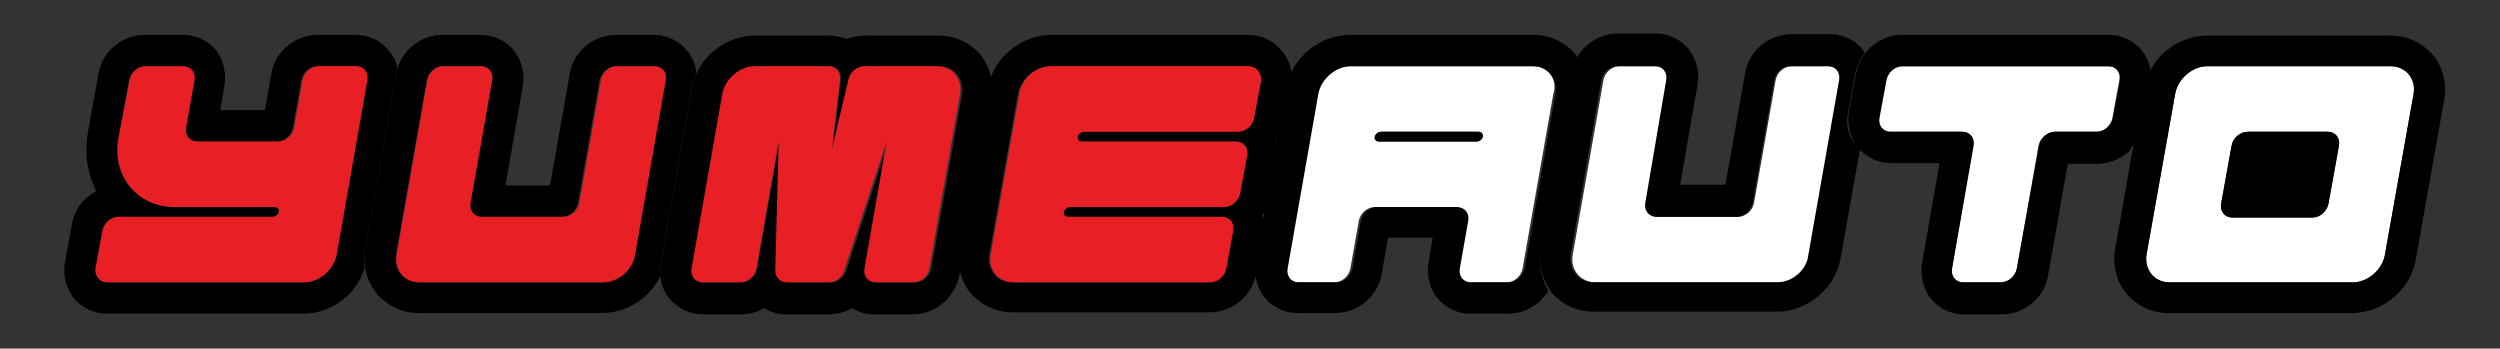 <?xml version="1.0" encoding="utf-8"?>
<!-- Generator: Adobe Illustrator 26.0.2, SVG Export Plug-In . SVG Version: 6.00 Build 0)  -->
<!DOCTYPE svg PUBLIC "-//W3C//DTD SVG 1.1//EN" "http://www.w3.org/Graphics/SVG/1.1/DTD/svg11.dtd">
<svg version="1.1" id="Layer_1" xmlns:x="http://ns.adobe.com/Extensibility/1.0/" xmlns:i="http://ns.adobe.com/AdobeIllustrator/10.0/" xmlns:graph="http://ns.adobe.com/Graphs/1.0/"
	 xmlns="http://www.w3.org/2000/svg" xmlns:xlink="http://www.w3.org/1999/xlink" x="0px" y="0px" viewBox="0 0 358.6 50"
	 style="enable-background:new 0 0 358.6 50;" xml:space="preserve">
<rect x="0" y="0" width="358.6" height="50" fill="#333333" stroke="none"/>
<style type="text/css">
	.st0{fill:#FFFFFF;}
	.st1{fill:none;}
	.st2{fill:#E81F25;}
</style>
<g>
	<path class="st0" d="M294.7,18.9h6c1.1,0,2.1-0.9,2.3-2l1-5.4c0.2-1.1-0.5-2-1.6-2h-29.6c-1.1,0-2.1,0.9-2.3,2l-1,5.4
		c-0.2,1.1,0.5,2,1.6,2h10.3c1.1,0,1.8,0.9,1.6,2L280,38.5c-0.2,1.1,0.5,2,1.6,2h5.4c1.1,0,2.1-0.9,2.3-2l3.1-17.6
		C292.6,19.8,293.7,18.9,294.7,18.9z"/>
	<path class="st0" d="M262.4,9.5H257c-1.1,0-2.1,0.9-2.3,2l-3.1,17.6c-0.2,1.1-1.2,2-2.3,2h-11.5c-1.1,0-1.8-0.9-1.6-2l3.1-17.6
		c0.2-1.1-0.5-2-1.6-2h-5.4c-1.1,0-2.1,0.9-2.3,2l-4.4,25c-0.4,2.2,1.1,4,3.3,4h26.3c2.2,0,4.3-1.8,4.6-4l4.4-25
		C264.2,10.4,263.4,9.5,262.4,9.5z"/>
	<path class="st0" d="M219.8,9.5h-26.3c-2.2,0-4.3,1.8-4.7,4l-4.4,25c-0.2,1.1,0.5,2,1.6,2h5.4c1.1,0,2.1-0.9,2.3-2l1.2-6.8
		c0.2-1.1,1.2-2,2.3-2h11.5c1.1,0,1.8,0.9,1.6,2l-1.2,6.8c-0.2,1.1,0.5,2,1.6,2h5.4c1.1,0,2.1-0.9,2.3-2l4.4-25
		C223.5,11.3,222,9.5,219.8,9.5z M211.8,20.3h-14c-0.4,0-0.7-0.3-0.6-0.7c0.1-0.4,0.5-0.7,0.9-0.7h14c0.4,0,0.7,0.3,0.6,0.7
		C212.6,20,212.2,20.3,211.8,20.3z"/>
	<path class="st0" d="M342.9,9.5h-26.3c-2.2,0-4.3,1.8-4.6,4l-4.1,23c-0.4,2.2,1.1,4,3.3,4h26.3c2.2,0,4.3-1.8,4.6-4l4.1-23
		C346.6,11.3,345.1,9.5,342.9,9.5z M335.5,20.9l-1.5,8.3c-0.2,1.1-1.2,2-2.3,2h-11.5c-1.1,0-1.8-0.9-1.6-2l1.5-8.3
		c0.2-1.1,1.2-2,2.3-2h11.5C335,18.9,335.7,19.8,335.5,20.9z"/>
	<path d="M212.1,18.9h-14c-0.4,0-0.8,0.3-0.9,0.7c-0.1,0.4,0.2,0.7,0.6,0.7h14c0.4,0,0.8-0.3,0.9-0.7
		C212.7,19.2,212.5,18.9,212.1,18.9z"/>
	<path d="M221,35.7l4.4-25c0.1-0.9,0.5-1.6,0.9-2.4c-0.1-0.2-0.3-0.4-0.4-0.6c-1.5-1.7-3.6-2.7-6-2.7h-26.3c-2.1,0-4.2,0.8-5.9,2.2
		c-1.7,1.4-2.8,3.3-3.2,5.4l-4.4,25c-0.3,1.8,0.2,3.7,1.3,5.1c1.2,1.4,2.9,2.2,4.7,2.2h5.4c3.3,0,6.2-2.4,6.7-5.7l0.9-5.1h6.4
		l-0.6,3.6c-0.3,1.8,0.2,3.7,1.3,5.1c1.2,1.4,2.9,2.2,4.7,2.2h5.4c2.4,0,4.6-1.3,5.8-3.3C221.1,40,220.6,37.8,221,35.7z M223.1,13.5
		l-4.4,25c-0.2,1.1-1.2,2-2.3,2H211c-1.1,0-1.8-0.9-1.6-2l1.2-6.8c0.2-1.1-0.5-2-1.6-2h-11.5c-1.1,0-2.1,0.9-2.3,2l-1.2,6.8
		c-0.2,1.1-1.2,2-2.3,2h-5.4c-1.1,0-1.8-0.9-1.6-2l4.4-25c0.4-2.2,2.5-4,4.7-4h26.3C222,9.5,223.5,11.3,223.1,13.5z"/>
	<path d="M265.1,16.1l1-5.4c0.2-1.1,0.7-2.2,1.4-3.1c-0.1-0.2-0.2-0.3-0.3-0.5c-1.2-1.4-2.9-2.2-4.7-2.2H257c-3.3,0-6.2,2.4-6.7,5.7
		l-2.8,15.9H241l2.5-14.4c0.3-1.8-0.2-3.7-1.3-5.1c-1.2-1.4-2.9-2.2-4.7-2.2h-5.4c-2.4,0-4.6,1.3-5.8,3.3c-0.4,0.7-0.7,1.5-0.9,2.4
		l-4.4,25c-0.4,2.1,0.1,4.2,1.2,5.9c0.1,0.2,0.3,0.4,0.4,0.6c1.5,1.7,3.6,2.7,6,2.7h26.3c2.1,0,4.2-0.8,5.9-2.2
		c1.7-1.4,2.8-3.3,3.2-5.4l2.8-15.7c-0.1-0.1-0.3-0.3-0.4-0.4C265.2,19.8,264.7,18,265.1,16.1z M254.9,40.5h-26.3
		c-2.2,0-3.6-1.8-3.3-4l4.4-25c0.2-1.1,1.2-2,2.3-2h5.4c1.1,0,1.8,0.9,1.6,2L236,29.1c-0.2,1.1,0.5,2,1.6,2h11.5
		c1.1,0,2.1-0.9,2.3-2l3.1-17.6c0.2-1.1,1.2-2,2.3-2h5.4c1.1,0,1.8,0.9,1.6,2l-4.4,25C259.2,38.7,257.1,40.5,254.9,40.5z"/>
	<path d="M306.2,20.6l1.4-7.9c0.2-0.9,0.5-1.7,0.9-2.5c-0.2-1.1-0.6-2.1-1.3-3c-1.2-1.4-2.9-2.2-4.7-2.2h-29.6c-2.1,0-4.1,1-5.3,2.6
		c-0.7,0.9-1.2,1.9-1.4,3.1l-1,5.4c-0.3,1.8,0.2,3.7,1.3,5.1c0.1,0.1,0.2,0.3,0.4,0.4c1.1,1.1,2.7,1.8,4.3,1.8h7l-2.5,14.4
		c-0.3,1.8,0.2,3.7,1.3,5.1c1.2,1.4,2.9,2.2,4.7,2.2h5.4c3.3,0,6.2-2.4,6.7-5.7l2.8-15.9h4.2c1.7,0,3.4-0.7,4.6-1.8
		C305.7,21.2,305.9,20.9,306.2,20.6z M289.3,38.5c-0.2,1.1-1.2,2-2.3,2h-5.4c-1.1,0-1.8-0.9-1.6-2l3.1-17.6c0.2-1.1-0.5-2-1.6-2
		h-10.3c-1.1,0-1.8-0.9-1.6-2l1-5.4c0.2-1.1,1.2-2,2.3-2h29.6c1.1,0,1.8,0.9,1.6,2l-1,5.4c-0.2,1.1-1.2,2-2.3,2h-6
		c-1.1,0-2.1,0.9-2.3,2L289.3,38.5z"/>
	<path d="M348.9,7.8c-1.5-1.7-3.6-2.7-6-2.7h-26.3c-2.1,0-4.2,0.8-5.9,2.2c-1,0.8-1.7,1.8-2.3,2.9c-0.4,0.8-0.7,1.6-0.9,2.5
		l-1.4,7.9l-0.4,2l-2.3,13.1c-0.4,2.4,0.2,4.7,1.7,6.5c1.5,1.7,3.6,2.7,6,2.7h26.3c2.1,0,4.2-0.8,5.9-2.2c1.7-1.4,2.8-3.3,3.2-5.4
		l4.1-23C351,11.9,350.4,9.5,348.9,7.8z M346.2,13.5l-4.1,23c-0.4,2.2-2.5,4-4.6,4h-26.3c-2.2,0-3.6-1.8-3.3-4l4.1-23
		c0.4-2.2,2.5-4,4.6-4h26.3C345.1,9.5,346.6,11.3,346.2,13.5z"/>
	<path d="M333.9,18.9h-11.5c-1.1,0-2.1,0.9-2.3,2l-1.5,8.3c-0.2,1.1,0.5,2,1.6,2h11.5c1.1,0,2.1-0.9,2.3-2l1.5-8.3
		C335.7,19.8,335,18.9,333.9,18.9z"/>
</g>
<path d="M52.4,35.7l4.4-25c0.1-0.3,0.1-0.6,0.2-0.9c-0.2-1-0.6-1.9-1.3-2.6C54.6,5.8,52.9,5,51,5h-5.4c-3.3,0-6.2,2.4-6.7,5.7
	L38,15.8h-6.4l0.6-3.6c0.3-1.8-0.2-3.7-1.3-5.1C29.8,5.8,28.1,5,26.2,5h-5.4c-3.3,0-6.2,2.4-6.7,5.7L12.6,19c-0.3,2-0.3,3.9,0.2,5.7
	c0.2,0.9,0.6,1.8,1,2.7c-1.8,1-3.2,2.7-3.5,4.9l-1,5.4c-0.3,1.8,0.2,3.7,1.3,5.1c1.2,1.4,2.9,2.2,4.7,2.2h28.2
	c2.1,0,4.2-0.8,5.9-2.2c1.4-1.1,2.3-2.6,2.9-4.3C52.2,37.6,52.2,36.7,52.4,35.7z M13.7,38.5l1-5.4c0.2-1.1,1.2-2,2.3-2h22.1
	c0.4,0,0.8-0.3,0.9-0.7c0.1-0.4-0.2-0.7-0.6-0.7H25.1c-5.4,0-9.1-4.4-8.1-9.9l1.5-8.3c0.2-1.1,1.2-2,2.3-2h5.4c1.1,0,1.8,0.9,1.6,2
	l-1.2,6.8c-0.2,1.1,0.5,2,1.6,2h11.5c1.1,0,2.1-0.9,2.3-2l1.2-6.8c0.2-1.1,1.2-2,2.3-2H51c1.1,0,1.8,0.9,1.6,2l-4.4,25
	c-0.4,2.2-2.5,4-4.7,4H15.4c-0.9,0-1.5-0.6-1.6-1.4C13.7,38.9,13.7,38.7,13.7,38.5z"/>
<path d="M94.8,37.7l4.4-25c0.1-0.8,0.4-1.5,0.7-2.2c-0.1-1.2-0.6-2.4-1.4-3.3C97.3,5.8,95.6,5,93.8,5h-5.4c-3.3,0-6.2,2.4-6.7,5.7
	l-2.8,15.9h-6.4L75,12.3c0.3-1.8-0.2-3.7-1.3-5.1C72.5,5.8,70.8,5,68.9,5h-5.4c-3,0-5.6,2-6.5,4.8c-0.1,0.3-0.2,0.6-0.2,0.9l-4.4,25
	c-0.2,0.9-0.2,1.8,0,2.7c0.2,1.4,0.8,2.7,1.7,3.8c1.5,1.7,3.6,2.7,6,2.7h26.3c2.1,0,4.2-0.8,5.9-2.2c1.1-0.9,1.9-2,2.5-3.3
	C94.7,38.9,94.7,38.3,94.8,37.7z M80.6,31.1c1.1,0,2.1-0.9,2.3-2L86,11.5c0.2-1.1,1.2-2,2.3-2h5.4c1.1,0,1.8,0.9,1.6,2l-4.4,25
	c-0.4,2.2-2.5,4-4.6,4H60.1c-2.2,0-3.6-1.8-3.3-4l4.4-25c0.2-1.1,1.2-2,2.3-2h5.4c1.1,0,1.8,0.9,1.6,2l-3.1,17.6
	c-0.2,1.1,0.5,2,1.6,2h5.4H80.6z"/>
<path d="M137.8,39c-0.2-1-0.3-2.2-0.1-3.3l4.1-23c0.1-0.5,0.2-0.9,0.4-1.4c-0.2-1.3-0.8-2.5-1.6-3.5c-1.5-1.7-3.6-2.7-6-2.7H124
	c-0.9,0-1.8,0.2-2.6,0.5c-0.8-0.3-1.7-0.5-2.5-0.5h-10.6c-2.1,0-4.2,0.8-5.9,2.2c-1.1,0.9-1.9,2-2.5,3.3c-0.3,0.7-0.6,1.4-0.7,2.2
	l-4.4,25c-0.1,0.6-0.1,1.2-0.1,1.8c0.1,1.2,0.6,2.4,1.4,3.3c1.2,1.4,2.9,2.2,4.7,2.2h5.4c1.2,0,2.4-0.3,3.4-0.9
	c1,0.6,2.1,0.9,3.3,0.9h5.9c1.2,0,2.4-0.3,3.4-0.9c1,0.6,2.1,0.9,3.3,0.9h5.4c2.9,0,5.4-1.9,6.4-4.5c0.1-0.4,0.3-0.8,0.3-1.2
	L137.8,39z M111.3,38.8l0.5-18.6l-3.2,18.3c-0.2,1.1-1.2,2-2.3,2h-5.4c-1.1,0-1.8-0.9-1.6-2l4.4-25c0.4-2.2,2.5-4,4.7-4h10.6
	c1,0,1.8,0.8,1.6,1.9l-1.2,10.1l2.4-10.1c0.2-1,1.3-1.9,2.3-1.9h10.6c2.2,0,3.6,1.8,3.3,4l-4.4,25c-0.2,1.1-1.2,2-2.3,2h-5.4
	c-1.1,0-1.8-0.9-1.6-2l3.2-18.3l-6.1,18.6c-0.3,1-1.3,1.7-2.2,1.7h-5.9C112,40.5,111.3,39.8,111.3,38.8z"/>
<path d="M183.8,7.2c-1.2-1.4-2.9-2.2-4.7-2.2h-28.3c-2.1,0-4.2,0.8-5.9,2.2c-1.3,1.1-2.3,2.5-2.8,4c-0.2,0.5-0.3,0.9-0.4,1.4
	l-4.1,23c-0.2,1.1-0.2,2.2,0.1,3.3c0.1,0.5,0.3,1,0.5,1.5c0.3,0.6,0.6,1.2,1.1,1.7c1.5,1.7,3.6,2.7,6,2.7h28.2
	c3.3,0,6.2-2.4,6.7-5.7l1-5.4c0.2-0.9,0.1-1.9-0.1-2.8c0.5-0.8,0.9-1.7,1.1-2.6l1-5.4c0.2-0.9,0.1-1.9-0.1-2.8
	c0.5-0.8,0.9-1.7,1.1-2.6l1-5.4C185.5,10.4,185,8.6,183.8,7.2z M180.7,11.5l-1,5.4c-0.2,1.1-1.2,2-2.3,2h-22.1
	c-0.4,0-0.8,0.3-0.9,0.7c-0.1,0.4,0.2,0.7,0.6,0.7h22.1c1.1,0,1.8,0.9,1.6,2l-1,5.4c-0.2,1.1-1.2,2-2.3,2h-22.1
	c-0.4,0-0.8,0.3-0.9,0.7c-0.1,0.4,0.2,0.7,0.6,0.7h22.1c1.1,0,1.8,0.9,1.6,2l-1,5.4c-0.2,1.1-1.2,2-2.3,2h-28.2
	c-2.2,0-3.6-1.8-3.3-4l4.1-23c0.4-2.2,2.5-4,4.6-4h28.3C180.2,9.5,180.9,10.4,180.7,11.5z"/>
<g>
	<path class="st1" d="M13.7,38.5c0,0.2,0,0.4,0,0.6V38.5z"/>
	<path class="st2" d="M74.5,31.1h-5.4c-1.1,0-1.8-0.9-1.6-2l3.1-17.6c0.2-1.1-0.5-2-1.6-2h-5.4c-1.1,0-2.1,0.9-2.3,2l-4.4,25
		c-0.4,2.2,1.1,4,3.3,4h26.3c2.2,0,4.3-1.8,4.6-4l4.4-25c0.2-1.1-0.5-2-1.6-2h-5.4c-1.1,0-2.1,0.9-2.3,2l-3.1,17.6
		c-0.2,1.1-1.2,2-2.3,2H74.5L74.5,31.1z"/>
	<path class="st2" d="M15.4,40.5h28.2c2.2,0,4.3-1.8,4.7-4l4.4-25c0.2-1.1-0.5-2-1.6-2h-5.4c-1.1,0-2.1,0.9-2.3,2l-1.2,6.8
		c-0.2,1.1-1.2,2-2.3,2H28.3c-1.1,0-1.8-0.9-1.6-2l1.2-6.8c0.2-1.1-0.5-2-1.6-2h-5.4c-1.1,0-2.1,0.9-2.3,2L17,19.8
		c-1,5.4,2.7,9.9,8.1,9.9h14.3c0.4,0,0.7,0.3,0.6,0.7c-0.1,0.4-0.5,0.7-0.9,0.7H17c-1.1,0-2.1,0.9-2.3,2l-1,5.4v0.6
		C13.9,39.9,14.5,40.5,15.4,40.5z"/>
	<path class="st2" d="M179.1,9.5h-28.3c-2.2,0-4.3,1.8-4.6,4l-4.1,23c-0.4,2.2,1.1,4,3.3,4h28.2c1.1,0,2.1-0.9,2.3-2l1-5.4
		c0.2-1.1-0.5-2-1.6-2h-22.1c-0.4,0-0.7-0.3-0.6-0.7c0.1-0.4,0.5-0.7,0.9-0.7h22.1c1.1,0,2.1-0.9,2.3-2l1-5.4c0.2-1.1-0.5-2-1.6-2
		h-22.1c-0.4,0-0.7-0.3-0.6-0.7c0.1-0.4,0.5-0.7,0.9-0.7h22.1c1.1,0,2.1-0.9,2.3-2l1-5.4C180.9,10.4,180.2,9.5,179.1,9.5z"/>
	<path class="st2" d="M121.1,38.8l6.1-18.6L124,38.5c-0.2,1.1,0.5,2,1.6,2h5.4c1.1,0,2.1-0.9,2.3-2l4.4-25c0.4-2.2-1.1-4-3.3-4H124
		c-1,0-2.1,0.8-2.3,1.9l-2.4,10.1l1.2-10.1c0.1-1-0.6-1.9-1.6-1.9h-10.6c-2.2,0-4.3,1.8-4.7,4l-4.4,25c-0.2,1.1,0.5,2,1.6,2h5.4
		c1.1,0,2.1-0.9,2.3-2l3.2-18.3l-0.5,18.6c0,1,0.7,1.7,1.7,1.7h5.9C119.9,40.5,120.8,39.8,121.1,38.8z"/>
</g>
</svg>
